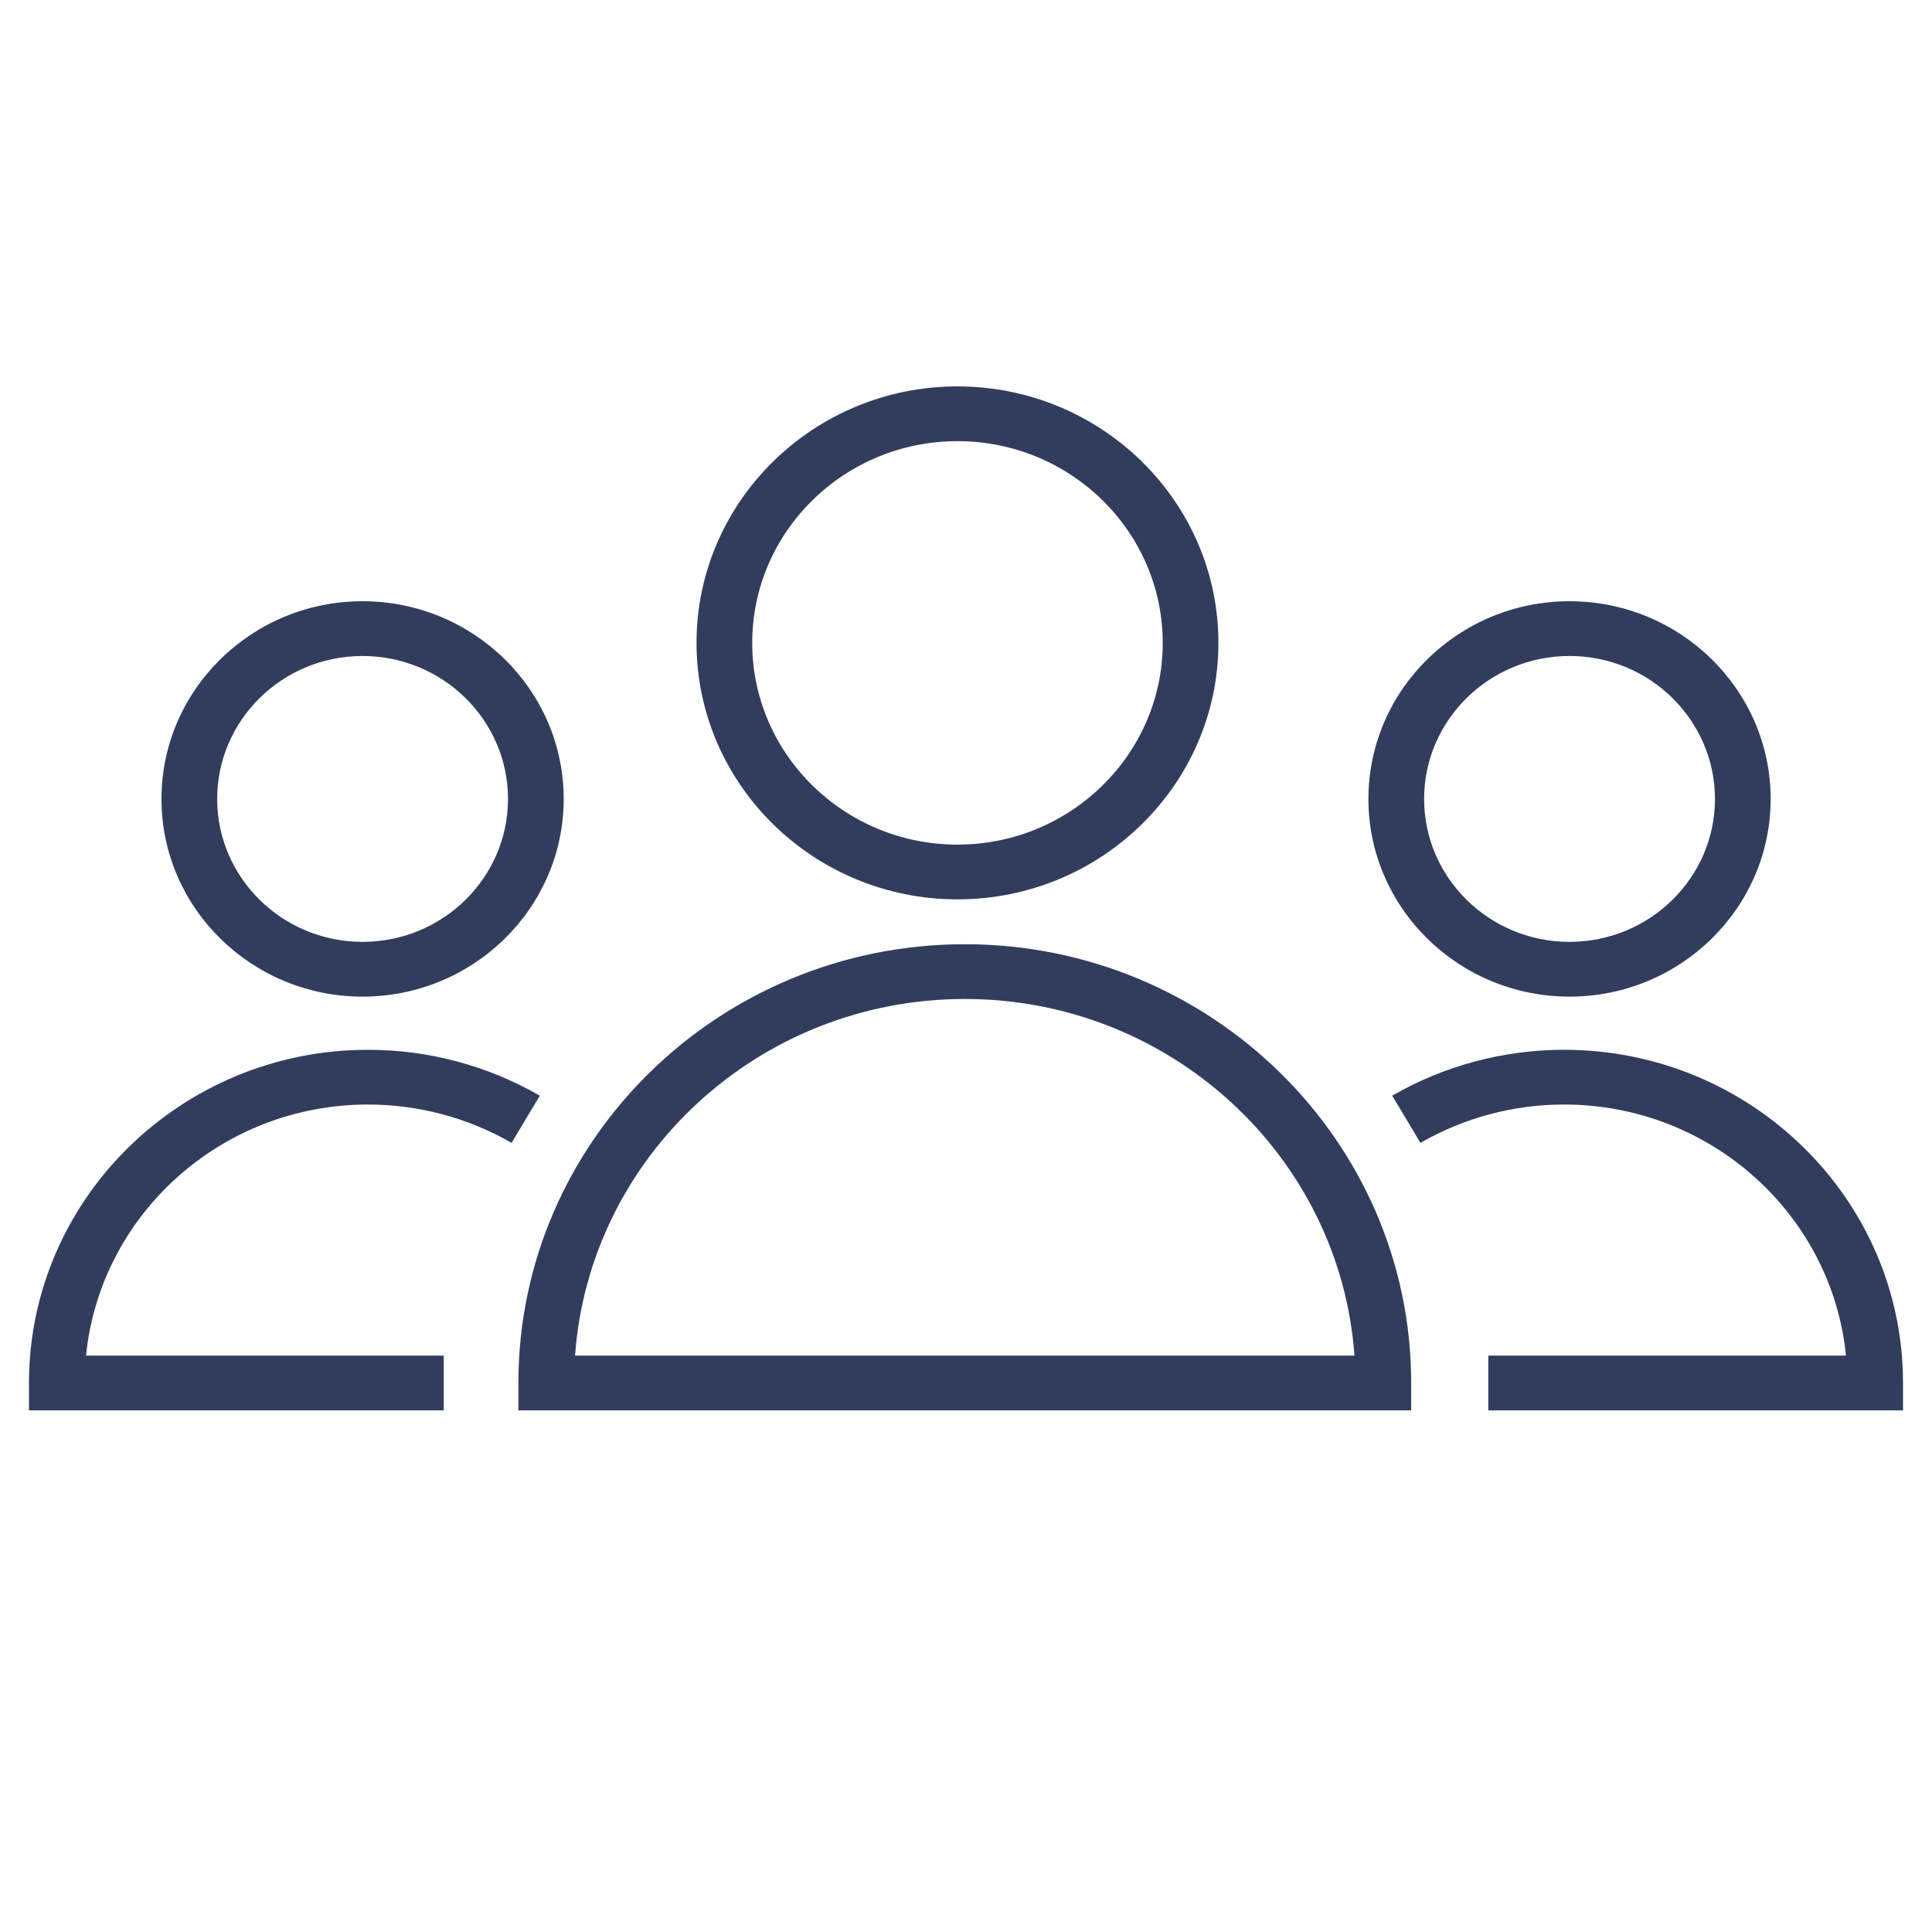 <?xml version="1.0" encoding="UTF-8"?> <svg xmlns="http://www.w3.org/2000/svg" viewBox="0 0 100.00 100.00" data-guides="{&quot;vertical&quot;:[],&quot;horizontal&quot;:[]}"><defs></defs><path fill="#323d5e" stroke="#323d5e" fill-opacity="1" stroke-width="0" stroke-opacity="1" color="rgb(51, 51, 51)" fill-rule="evenodd" id="tSvge38064d4dd" title="Path 2" d="M49.937 48.873C37.197 48.873 26.832 59.061 26.832 71.582C26.832 72.054 26.832 72.526 26.832 72.999C42.235 72.999 57.638 72.999 73.042 72.999C73.042 72.526 73.042 72.054 73.042 71.582C73.042 59.061 62.676 48.873 49.937 48.873ZM29.765 70.165C30.507 59.865 39.271 51.707 49.936 51.707C60.602 51.707 69.365 59.864 70.107 70.165C56.66 70.165 43.213 70.165 29.765 70.165ZM49.557 46.551C57.006 46.551 63.065 40.594 63.065 33.275C63.065 25.954 57.005 20 49.557 20C42.111 20 36.052 25.955 36.052 33.275C36.053 40.594 42.111 46.551 49.557 46.551ZM49.557 22.834C55.415 22.834 60.182 27.518 60.182 33.275C60.182 39.032 55.415 43.717 49.557 43.717C43.7 43.717 38.935 39.032 38.935 33.275C38.936 27.518 43.7 22.834 49.557 22.834ZM19.046 57.17C21.662 57.17 24.232 57.857 26.478 59.155C26.966 58.341 27.453 57.527 27.94 56.713C25.244 55.156 22.173 54.336 19.046 54.337C9.371 54.337 1.5 62.072 1.5 71.583C1.5 72.055 1.5 72.527 1.5 73C8.656 73 15.812 73 22.968 73C22.968 72.055 22.968 71.111 22.968 70.166C16.797 70.166 10.625 70.166 4.454 70.166C5.179 62.88 11.447 57.17 19.046 57.17ZM18.765 51.585C24.507 51.585 29.177 46.995 29.177 41.354C29.177 35.711 24.507 31.12 18.765 31.12C13.026 31.12 8.358 35.711 8.358 41.354C8.357 46.995 13.026 51.585 18.765 51.585ZM18.765 33.954C22.917 33.954 26.294 37.273 26.294 41.354C26.294 45.433 22.917 48.751 18.765 48.751C14.616 48.751 11.241 45.433 11.241 41.354C11.24 37.273 14.616 33.954 18.765 33.954ZM80.956 54.337C77.826 54.337 74.75 55.158 72.061 56.713C72.548 57.527 73.035 58.341 73.522 59.155C75.775 57.855 78.341 57.169 80.955 57.17C88.554 57.17 94.821 62.881 95.547 70.165C89.376 70.165 83.206 70.165 77.036 70.165C77.036 71.11 77.036 72.054 77.036 72.999C84.191 72.999 91.345 72.999 98.5 72.999C98.5 72.526 98.5 72.054 98.5 71.582C98.501 62.072 90.63 54.337 80.956 54.337ZM81.237 51.585C86.978 51.585 91.649 46.995 91.649 41.354C91.649 35.711 86.978 31.12 81.237 31.12C75.498 31.12 70.829 35.711 70.829 41.354C70.829 46.995 75.498 51.585 81.237 51.585ZM81.237 33.954C85.389 33.954 88.766 37.273 88.766 41.354C88.766 45.433 85.389 48.751 81.237 48.751C77.087 48.751 73.712 45.433 73.712 41.354C73.712 37.273 77.087 33.954 81.237 33.954Z" style=""></path></svg> 